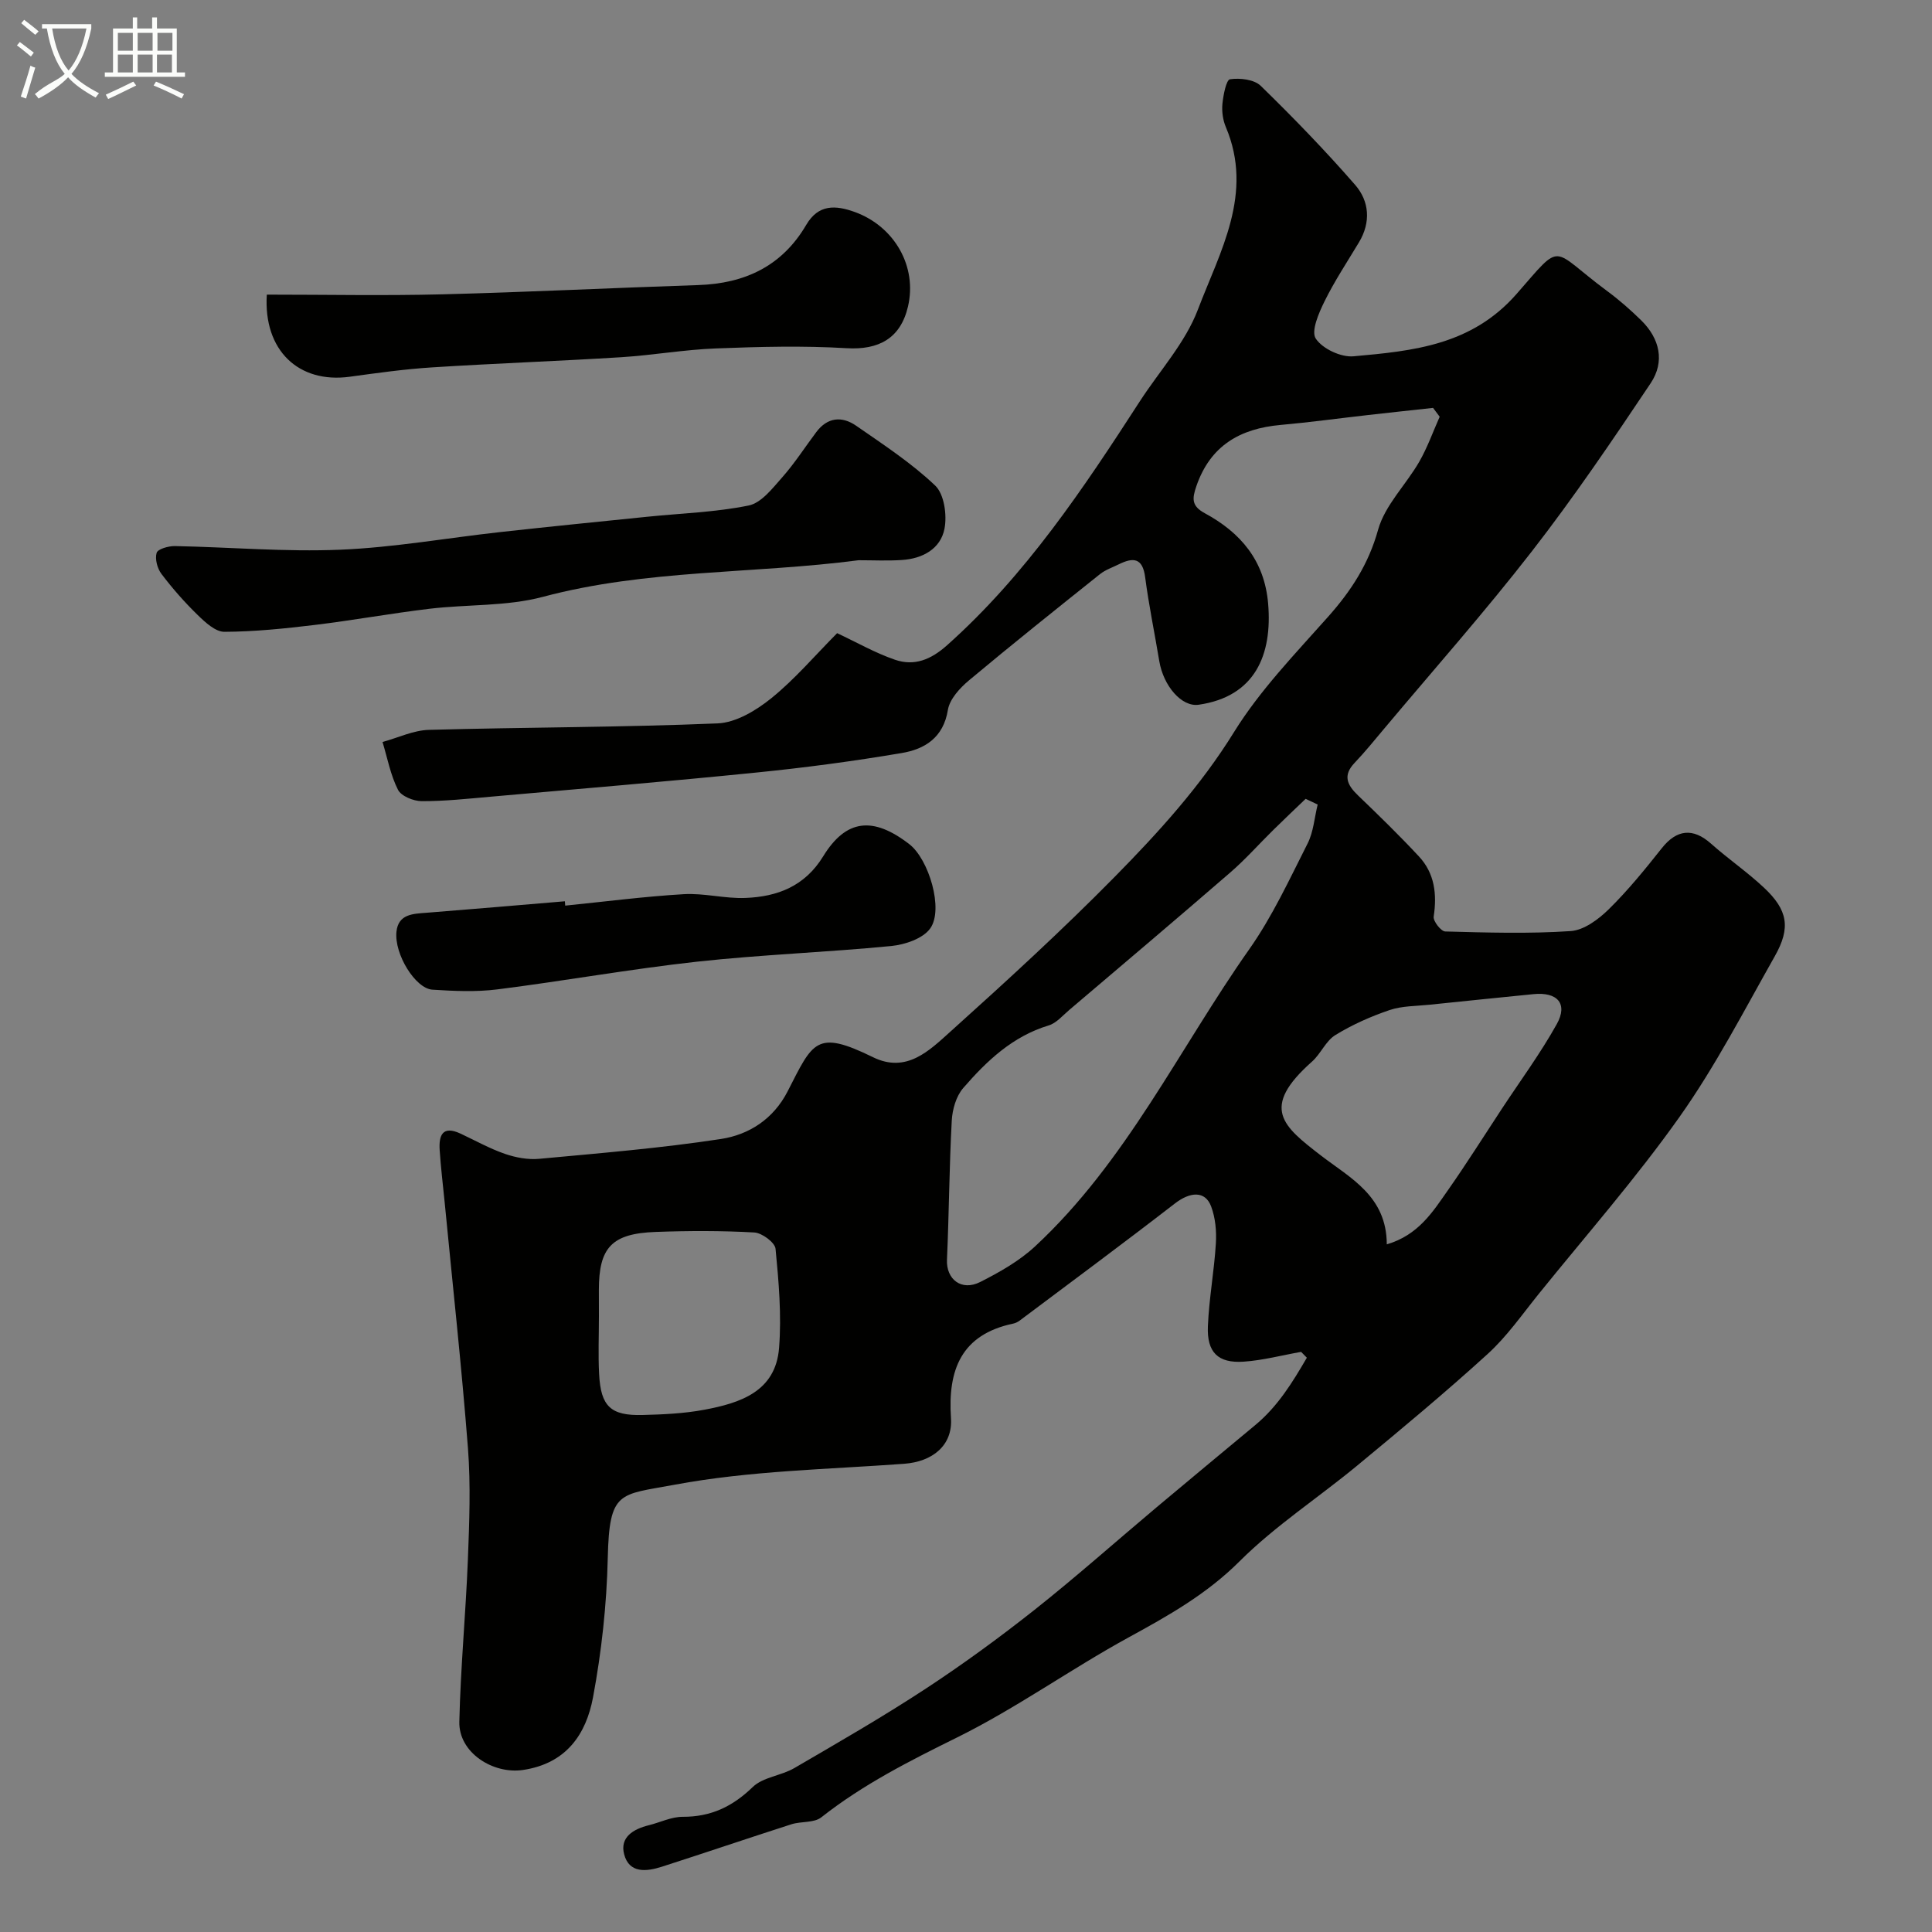 <svg enable-background="new 0 0 400 400" viewBox="0 0 400 400" xmlns="http://www.w3.org/2000/svg"><rect x="0" y="0" width="400" height="400" fill="#808080" stroke="none"/><path d="m6.4 11.7c-1-.8-1.9-1.6-2.9-2.3l.6-.7c.9.7 1.9 1.4 2.9 2.2zm-2.1 8.3c.7-2.1 1.4-4.2 2-6.4.2.1.6.3 1 .4-.7 2.3-1.3 4.4-1.9 6.4zm3-12.8c-1.1-.9-2.1-1.7-2.9-2.4l.6-.7c1 .8 2 1.5 3 2.4zm1.4-1.3v-.9h10.2v.9c-.9 4.2-2.3 7.3-4.1 9.4 1.3 1.4 3.2 2.7 5.7 4-.2.2-.4.5-.7.9-2.5-1.4-4.4-2.7-5.7-4.2-1.4 1.5-3.5 3-6.1 4.4 0 0 0 0-.1-.1-.3-.4-.5-.7-.7-.8 2.7-2.3 4.7-2.8 6.2-4.2-1.8-2.2-3-5.3-3.7-9.4zm9.2 0h-7.1c.6 3.8 1.7 6.7 3.4 8.7 1.7-2 2.9-4.8 3.7-8.7z" fill="#fbfcfa"/><path d="m31.6 3.6h.9v2.3h4.1v9.1h1.7v.9h-16.6v-.9h1.7v-9.1h4.1v-2.3h.9v2.3h3.1v-2.3zm-4 13.3.6.8c-1.9.9-3.8 1.9-5.8 2.8-.2-.3-.3-.6-.5-.9 2-.9 3.9-1.8 5.7-2.7zm-3.2-10.1v3.7h3.1v-3.7zm0 4.5v3.7h3.1v-3.7zm4.1-4.5v3.7h3.1v-3.7zm0 4.5v3.7h3.1v-3.7zm9.1 9.1c-2.1-1.1-4.1-2-5.8-2.7l.5-.8c2.2.9 4.1 1.8 5.8 2.6zm-1.9-13.6h-3.1v3.7h3.1zm-3.2 4.5v3.7h3.1v-3.7z" fill="#fbfcfa"/><g fill="#010100"><path d="m269.38 279.89c-3.97.7-7.92 1.76-11.92 2.03-5.28.35-7.61-1.93-7.38-7.34.24-5.72 1.3-11.4 1.65-17.12.16-2.54-.09-5.3-.97-7.66-1.22-3.3-4.33-3.1-7.54-.61-10.6 8.2-21.37 16.17-32.09 24.21-.39.29-.86.53-1.33.63-10.8 2.27-13.59 9.58-12.91 19.59.38 5.65-3.84 9.01-9.69 9.44-15.88 1.17-31.97 1.43-47.55 4.34-11.42 2.13-13.5 1.12-13.82 15.18-.22 9.64-1.28 19.35-3.05 28.83-1.43 7.65-5.53 13.7-14.48 15.04-6.21.93-13.35-3.57-13.2-9.97.25-11.21 1.33-22.4 1.77-33.61.3-7.65.6-15.37.02-22.98-1.32-17.02-3.19-34-4.83-50.99-.35-3.59-.8-7.18-1.03-10.78-.2-3.02.56-5.16 4.29-3.43 3.06 1.43 6.03 3.1 9.2 4.2 2.24.77 4.79 1.25 7.12 1.03 12.58-1.17 25.19-2.2 37.66-4.11 5.76-.89 10.81-4.1 13.76-9.84 5.26-10.26 5.87-12.88 17.68-7.09 6.95 3.41 11.68-1.39 16.04-5.3 11.57-10.41 23.08-20.94 34-32.03 9.08-9.22 17.77-18.77 24.71-29.98 5.37-8.67 12.67-16.21 19.5-23.9 4.75-5.35 8.35-10.87 10.33-17.99 1.42-5.09 5.77-9.31 8.52-14.08 1.69-2.94 2.84-6.2 4.23-9.32-.46-.61-.91-1.22-1.37-1.83-4.49.49-8.98.97-13.47 1.48-6.03.68-12.05 1.51-18.1 2.05-8.39.75-14.54 4.28-17.43 12.66-.89 2.58-1.04 4.11 1.73 5.61 7.4 4.01 12.35 9.76 13.12 18.68.91 10.61-2.68 19.3-14.39 20.98-3.5.5-7.29-3.87-8.15-9.07-.96-5.79-2.16-11.54-2.92-17.35-.53-4.06-2.51-4.11-5.45-2.66-1.31.65-2.77 1.14-3.89 2.03-9.1 7.27-18.2 14.53-27.13 22-1.89 1.58-4 3.88-4.37 6.12-.93 5.76-4.8 8.13-9.57 8.93-9.98 1.69-20.04 3.03-30.12 4.04-18.31 1.85-36.65 3.38-54.98 5-4.76.42-9.53.94-14.29.92-1.69-.01-4.22-1.04-4.89-2.35-1.55-3.06-2.19-6.57-3.2-9.9 3.2-.87 6.38-2.42 9.6-2.51 19.93-.55 39.87-.51 59.78-1.34 3.8-.16 7.98-2.68 11.1-5.2 4.89-3.95 9.02-8.83 13.64-13.48 4.09 1.92 7.89 4.1 11.97 5.5 4.01 1.38 7.44-.01 10.78-2.99 16.29-14.52 28.22-32.43 39.93-50.53 4.08-6.3 9.41-12.11 12.01-18.97 4.56-12.01 11.62-24.03 5.78-37.81-.61-1.45-.85-3.22-.7-4.79.18-1.82.79-4.97 1.57-5.09 2.05-.3 4.99.03 6.36 1.36 6.76 6.59 13.35 13.39 19.55 20.51 2.94 3.38 3.29 7.73.79 11.89-2.43 4.05-5.06 8.01-7.14 12.24-1.19 2.41-2.82 6.17-1.8 7.7 1.39 2.1 5.21 3.89 7.8 3.66 12.36-1.11 24.46-2.28 33.77-12.91 9.77-11.16 6.84-9.43 18.72-.63 2.51 1.85 4.88 3.93 7.1 6.11 3.83 3.77 4.93 8.53 1.93 13.02-7.89 11.79-15.87 23.57-24.57 34.77-9.76 12.57-20.34 24.51-30.58 36.72-2.01 2.39-3.98 4.83-6.13 7.09-2.5 2.62-1.54 4.59.7 6.74 4.29 4.12 8.55 8.27 12.6 12.62 3.27 3.5 3.77 7.81 3.07 12.48-.14.93 1.51 3.04 2.38 3.07 8.66.23 17.35.5 25.98-.08 2.74-.18 5.75-2.42 7.87-4.5 3.97-3.9 7.52-8.27 10.99-12.65 3.1-3.92 6.47-4.27 10.2-.95 3.55 3.16 7.51 5.87 10.97 9.12 4.92 4.62 5.58 8.28 2.23 14.19-6.34 11.21-12.28 22.75-19.69 33.22-9.03 12.76-19.4 24.57-29.23 36.75-3.4 4.22-6.55 8.76-10.53 12.38-8.75 7.97-17.86 15.54-26.99 23.09-8.08 6.68-17 12.48-24.37 19.83-6.81 6.8-14.71 11.24-22.94 15.74-12.01 6.57-23.24 14.64-35.48 20.7-9.86 4.87-19.52 9.74-28.18 16.57-1.51 1.19-4.17.79-6.2 1.44-8.96 2.88-17.87 5.91-26.83 8.79-3.16 1.01-6.75 1.42-7.79-2.59-.92-3.53 1.91-5.21 5.09-6 2.36-.58 4.7-1.76 7.04-1.75 5.82.02 10.3-2.1 14.49-6.16 2.13-2.07 5.89-2.34 8.62-3.93 9.12-5.31 18.28-10.59 27.1-16.37 7.78-5.1 15.33-10.62 22.63-16.39 8.62-6.83 16.85-14.16 25.28-21.24 6.79-5.7 13.62-11.36 20.44-17.03 4.67-3.88 7.71-8.87 10.66-13.93-.4-.41-.8-.81-1.19-1.21zm3.43-113.32c-.83-.39-1.66-.79-2.49-1.18-2.24 2.15-4.49 4.27-6.7 6.45-2.97 2.92-5.74 6.06-8.88 8.78-11.05 9.57-22.22 19.01-33.36 28.48-1.37 1.16-2.67 2.73-4.28 3.21-7.45 2.25-12.81 7.34-17.67 12.95-1.48 1.7-2.26 4.46-2.38 6.79-.52 9.57-.56 19.17-.99 28.75-.18 4.06 2.99 6.59 6.89 4.62 4.01-2.03 8.09-4.34 11.35-7.37 18.87-17.52 29.8-40.86 44.36-61.54 4.76-6.76 8.29-14.42 12.05-21.84 1.24-2.44 1.43-5.39 2.1-8.1zm14.31 91.06c6.54-1.92 9.51-6.72 12.63-11.17 3.88-5.53 7.48-11.26 11.2-16.91 3.83-5.82 7.99-11.46 11.37-17.53 2.35-4.22.12-6.7-4.87-6.19-7.17.72-14.34 1.44-21.51 2.19-2.77.29-5.68.23-8.26 1.11-3.88 1.32-7.72 3.02-11.21 5.17-1.99 1.22-3.02 3.89-4.84 5.5-10.83 9.61-5.98 13.38 1.82 19.41 6.09 4.69 13.64 8.39 13.67 18.42zm-163.12 14.9c0 3.99-.17 7.99.04 11.97.35 6.68 2.39 8.63 8.99 8.46 4.26-.11 8.58-.3 12.75-1.08 7.44-1.39 14.81-3.74 15.52-12.82.53-6.79-.07-13.7-.73-20.51-.13-1.31-2.81-3.29-4.4-3.38-6.8-.38-13.63-.36-20.44-.11-9.07.33-11.74 3.22-11.74 11.99.01 1.82.01 3.65.01 5.48z"/><path d="m177.76 115.99c-21.74 2.85-43.88 1.85-65.36 7.58-7.51 2-15.66 1.53-23.49 2.47-7.94.95-15.83 2.39-23.77 3.35-6.2.75-12.44 1.39-18.67 1.42-1.86.01-3.97-1.95-5.53-3.47-2.71-2.63-5.23-5.5-7.51-8.51-.86-1.13-1.38-3.1-1-4.37.24-.8 2.46-1.42 3.77-1.4 11.43.22 22.88 1.23 34.27.75 11.1-.46 22.12-2.44 33.19-3.66 10.1-1.12 20.22-2.13 30.33-3.16 7.02-.72 14.14-.93 21.01-2.33 2.62-.53 4.93-3.55 6.94-5.82 2.59-2.93 4.72-6.26 7.07-9.39 2.32-3.09 5.32-3.33 8.24-1.31 5.64 3.91 11.45 7.71 16.38 12.4 1.86 1.78 2.46 6.09 1.92 8.91-.81 4.19-4.54 6.22-8.82 6.49-2.97.2-5.97.05-8.97.05z"/><path d="m55.24 61c12.32 0 24.29.24 36.25-.06 17.7-.45 35.39-1.34 53.08-1.92 9.66-.32 17.35-3.93 22.35-12.46 2.51-4.28 6.03-4.14 10.13-2.64 8.18 3.01 12.89 11.29 10.93 19.58-1.55 6.57-6.05 8.99-12.72 8.59-8.99-.54-18.05-.3-27.07.05-6.55.25-13.06 1.41-19.61 1.82-13.02.81-26.06 1.27-39.08 2.1-5.72.36-11.41 1.16-17.09 1.94-10.58 1.44-17.9-5.45-17.17-17z"/><path d="m117.02 187.5c8.18-.82 16.34-1.89 24.54-2.37 4.23-.25 8.53.95 12.78.78 6.61-.26 12.28-2.41 16.08-8.6 4.75-7.75 10.35-8.33 17.86-2.52 4.01 3.11 7.14 13.45 4.32 17.42-1.49 2.1-5.21 3.37-8.06 3.65-13.4 1.31-26.89 1.78-40.27 3.25-13.8 1.52-27.5 3.99-41.28 5.73-4.43.56-9 .35-13.47.06-3.52-.23-7.91-7.35-7.44-11.98.38-3.72 3.47-3.73 6.33-3.95 9.51-.75 19.02-1.57 28.54-2.37.01.3.04.6.07.9z"/></g></svg>
